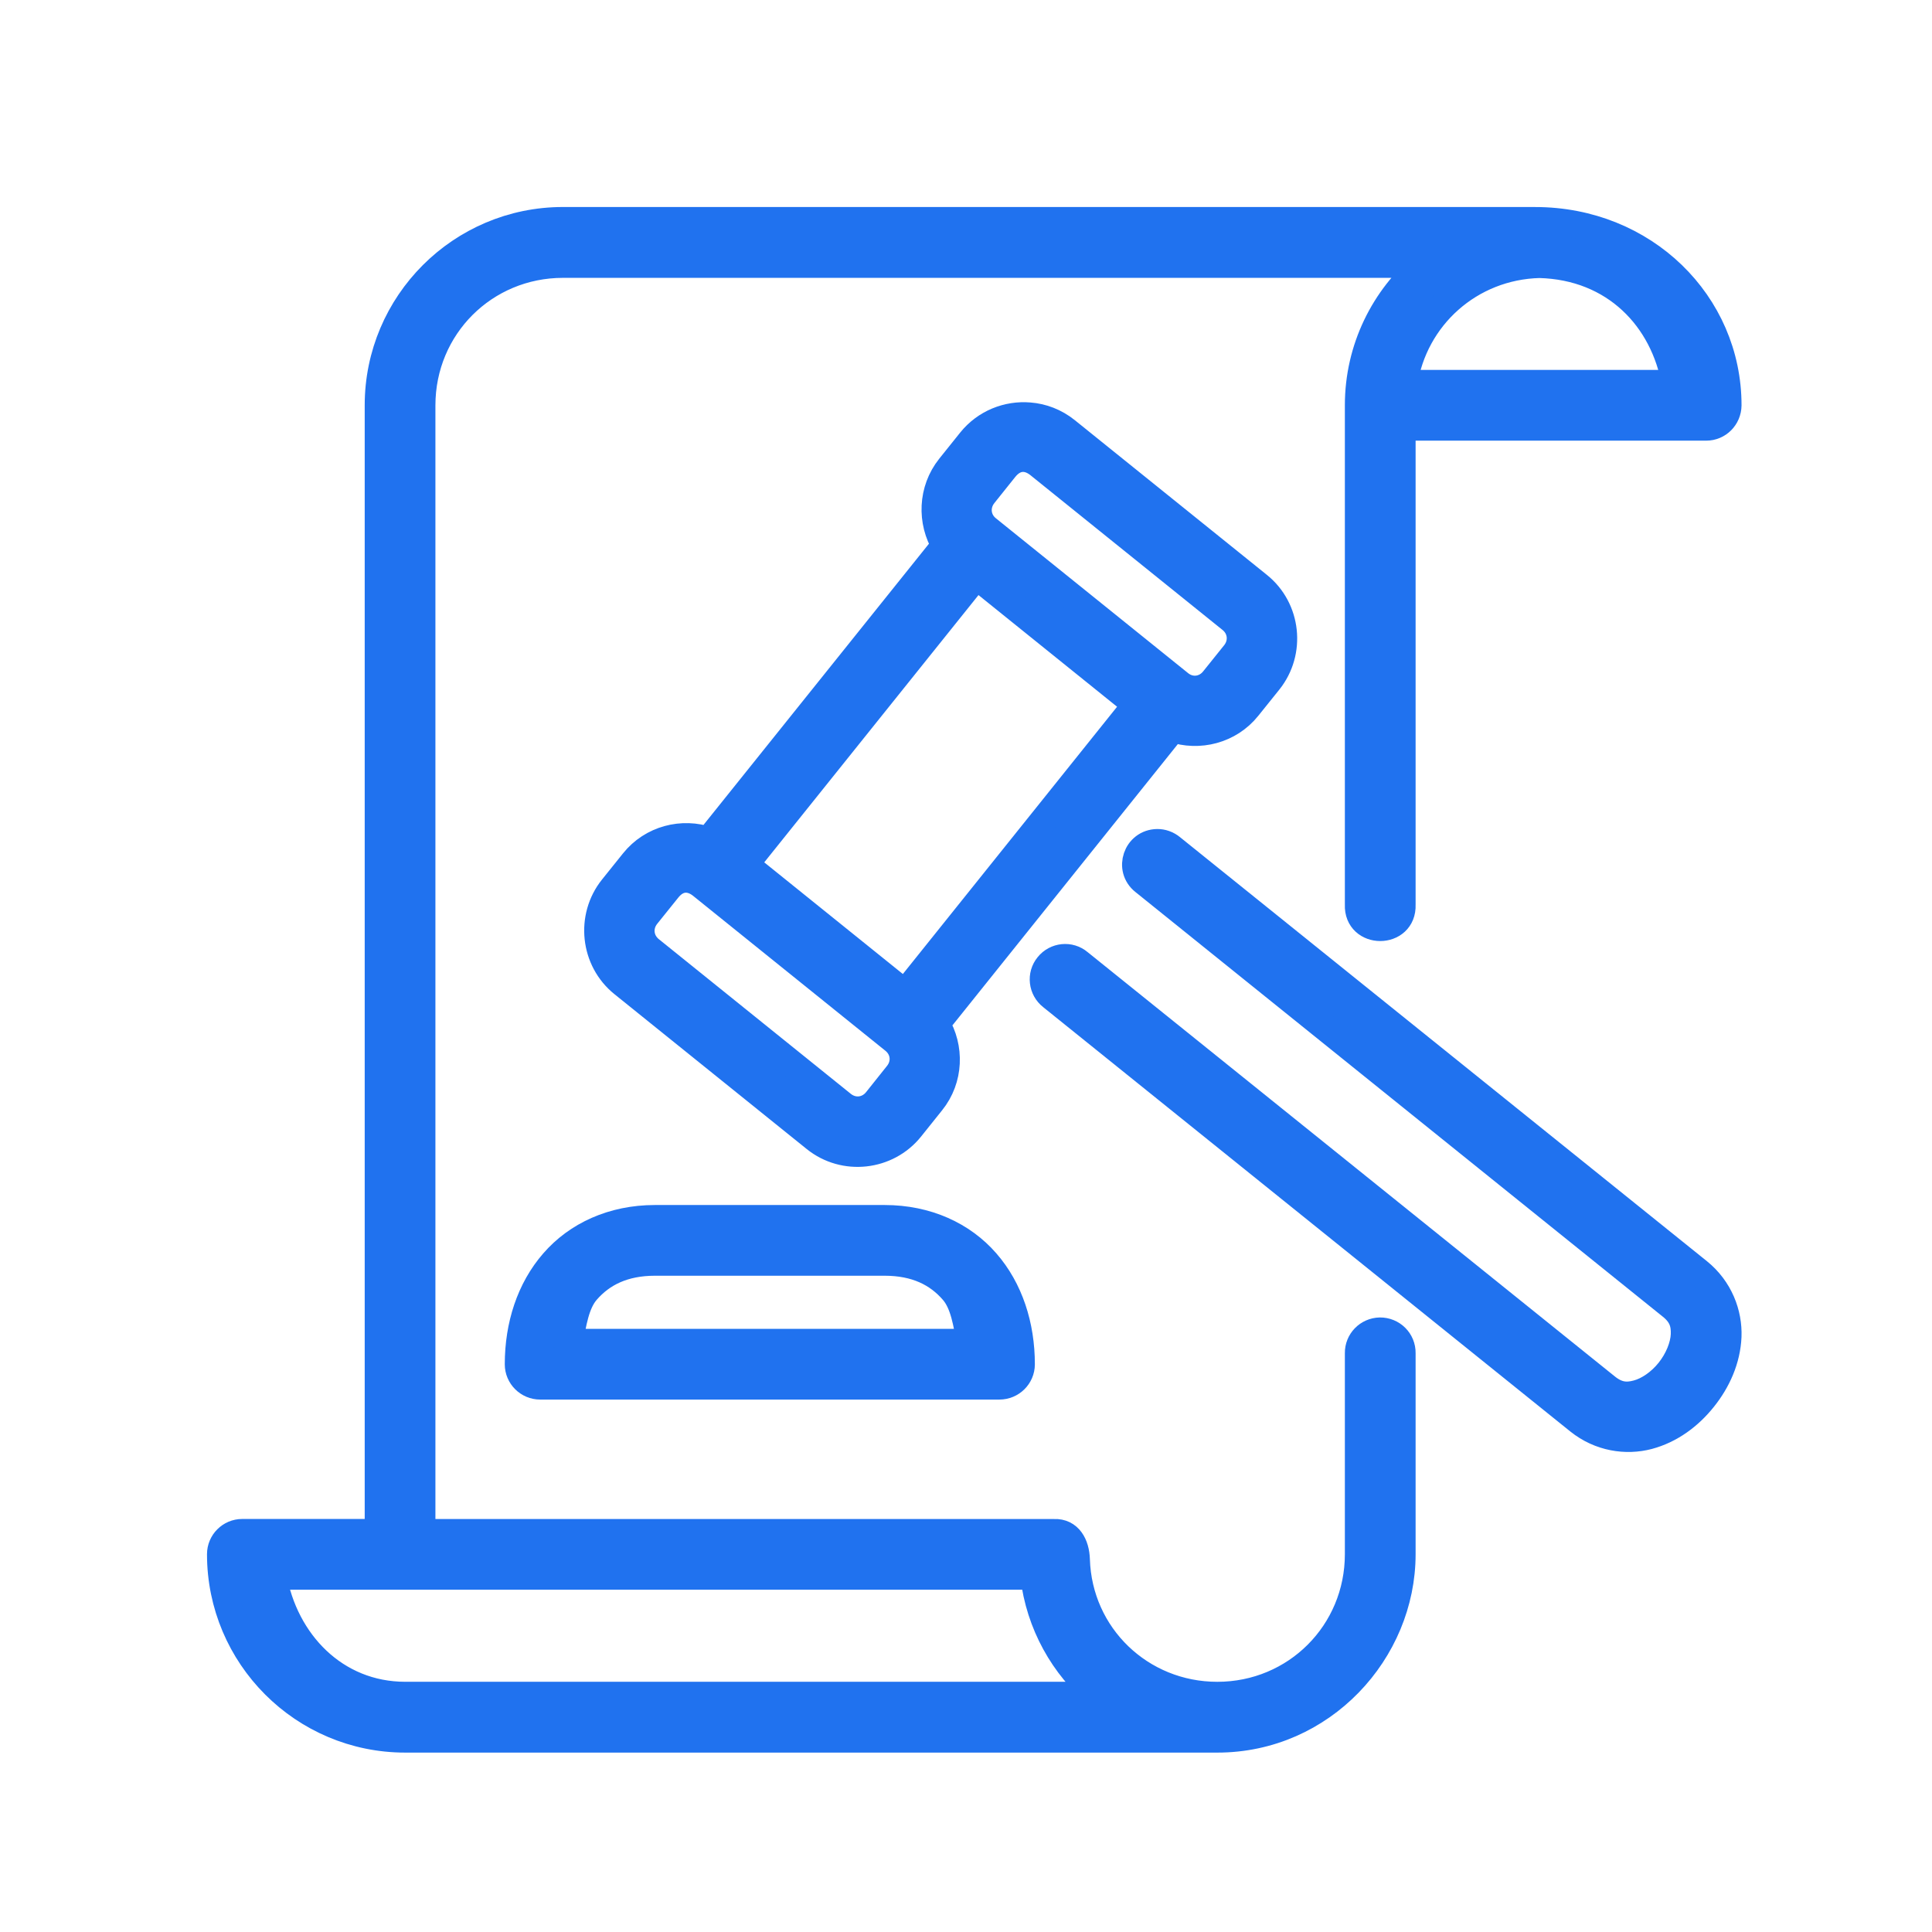 <svg width="70" height="70" viewBox="0 0 70 70" fill="none" xmlns="http://www.w3.org/2000/svg">
<mask id="mask0_7474_27205" style="mask-type:alpha" maskUnits="userSpaceOnUse" x="0" y="0" width="70" height="70">
<rect width="70" height="70" fill="white"/>
</mask>
<g mask="url(#mask0_7474_27205)">
<path fill-rule="evenodd" clip-rule="evenodd" d="M9.882 57.098H37.467C37.672 58.834 38.537 60.367 39.812 61.434H14.682C12.138 61.434 10.302 59.508 9.882 57.098H9.882ZM55.777 9.573C58.521 9.645 60.299 11.539 60.708 13.902H50.854C51.221 11.477 53.254 9.638 55.777 9.573H55.777ZM20.399 8C16.709 8 13.714 10.999 13.714 14.684V55.535H8.776C8.348 55.535 8 55.884 8 56.312C8 60.001 10.992 63 14.682 63H44.106C47.895 63 50.79 59.836 50.79 56.312V49.027C50.798 48.584 50.438 48.23 49.996 48.234C49.565 48.244 49.221 48.596 49.227 49.027V56.313C49.227 59.161 46.958 61.435 44.106 61.435C41.317 61.435 39.073 59.266 38.989 56.507C38.972 55.968 38.72 55.514 38.2 55.537L15.276 55.536V14.685C15.276 11.837 17.547 9.567 20.399 9.567H51.62C50.158 10.792 49.227 12.631 49.227 14.685V32.783C49.184 33.867 50.832 33.867 50.79 32.783L50.79 15.466H61.818C62.249 15.466 62.594 15.118 62.599 14.685C62.599 11 59.567 8.001 55.618 8.001L20.399 8Z" fill="#2072EF" stroke="#2072EF"/>
<path d="M25.429 32.071L32.395 37.683C32.79 38.002 32.844 38.54 32.528 38.932L31.769 39.884C31.452 40.279 30.914 40.34 30.518 40.025L23.552 34.413C23.162 34.094 23.104 33.555 23.421 33.16L24.183 32.212C24.57 31.726 25.052 31.766 25.429 32.071V32.071ZM35.376 20.857L41.176 25.53L32.789 35.994L26.988 31.321L35.376 20.857ZM37.646 16.826L44.612 22.438C45.002 22.753 45.06 23.296 44.743 23.691L43.982 24.639C43.665 25.035 43.127 25.095 42.736 24.78L35.77 19.168C35.375 18.852 35.322 18.31 35.637 17.915L36.395 16.967C36.788 16.481 37.265 16.521 37.646 16.826ZM37.295 15.081C36.511 15.015 35.707 15.328 35.179 15.986L34.42 16.933C33.761 17.76 33.728 18.896 34.252 19.758L25.673 30.458C24.725 30.131 23.626 30.404 22.964 31.231L22.203 32.179C21.362 33.228 21.527 34.787 22.576 35.631L29.542 41.242C30.59 42.087 32.143 41.914 32.983 40.866L33.745 39.914C34.407 39.091 34.439 37.956 33.913 37.094L42.489 26.393C43.438 26.72 44.54 26.447 45.201 25.621L45.963 24.672C46.804 23.62 46.639 22.064 45.59 21.22L38.624 15.609C38.228 15.292 37.764 15.117 37.295 15.081H37.295Z" fill="#2072EF" stroke="#2072EF"/>
<path fill-rule="evenodd" clip-rule="evenodd" d="M41.928 30.537C41.191 30.548 40.875 31.476 41.453 31.931L60.556 47.313C60.948 47.625 61.052 47.945 61.035 48.361C61.016 48.774 60.815 49.273 60.488 49.684C60.162 50.093 59.72 50.398 59.317 50.502C58.918 50.61 58.584 50.574 58.192 50.258L39.09 34.884C38.757 34.603 38.257 34.654 37.984 34.995C37.707 35.332 37.765 35.831 38.11 36.101L57.209 51.476C57.971 52.087 58.919 52.227 59.721 52.015C60.521 51.802 61.2 51.296 61.706 50.661C62.213 50.029 62.562 49.257 62.598 48.426C62.631 47.596 62.293 46.702 61.534 46.087L42.431 30.714C42.287 30.599 42.111 30.534 41.928 30.537L41.928 30.537Z" fill="#2072EF" stroke="#2072EF"/>
<path fill-rule="evenodd" clip-rule="evenodd" d="M23.731 45.722H32.051C33.19 45.722 33.98 46.121 34.54 46.768C34.936 47.224 35.036 47.953 35.165 48.647H20.617C20.746 47.953 20.847 47.224 21.241 46.768C21.802 46.121 22.593 45.722 23.732 45.722H23.731ZM23.731 44.16C22.201 44.16 20.912 44.76 20.061 45.741C19.209 46.718 18.789 48.033 18.789 49.43C18.789 49.861 19.141 50.209 19.572 50.209H36.211C36.642 50.209 36.995 49.861 36.995 49.43C36.995 48.033 36.575 46.718 35.723 45.741C34.872 44.761 33.582 44.16 32.051 44.16H23.731Z" fill="#2072EF" stroke="#2072EF"/>
</g>
</svg>
